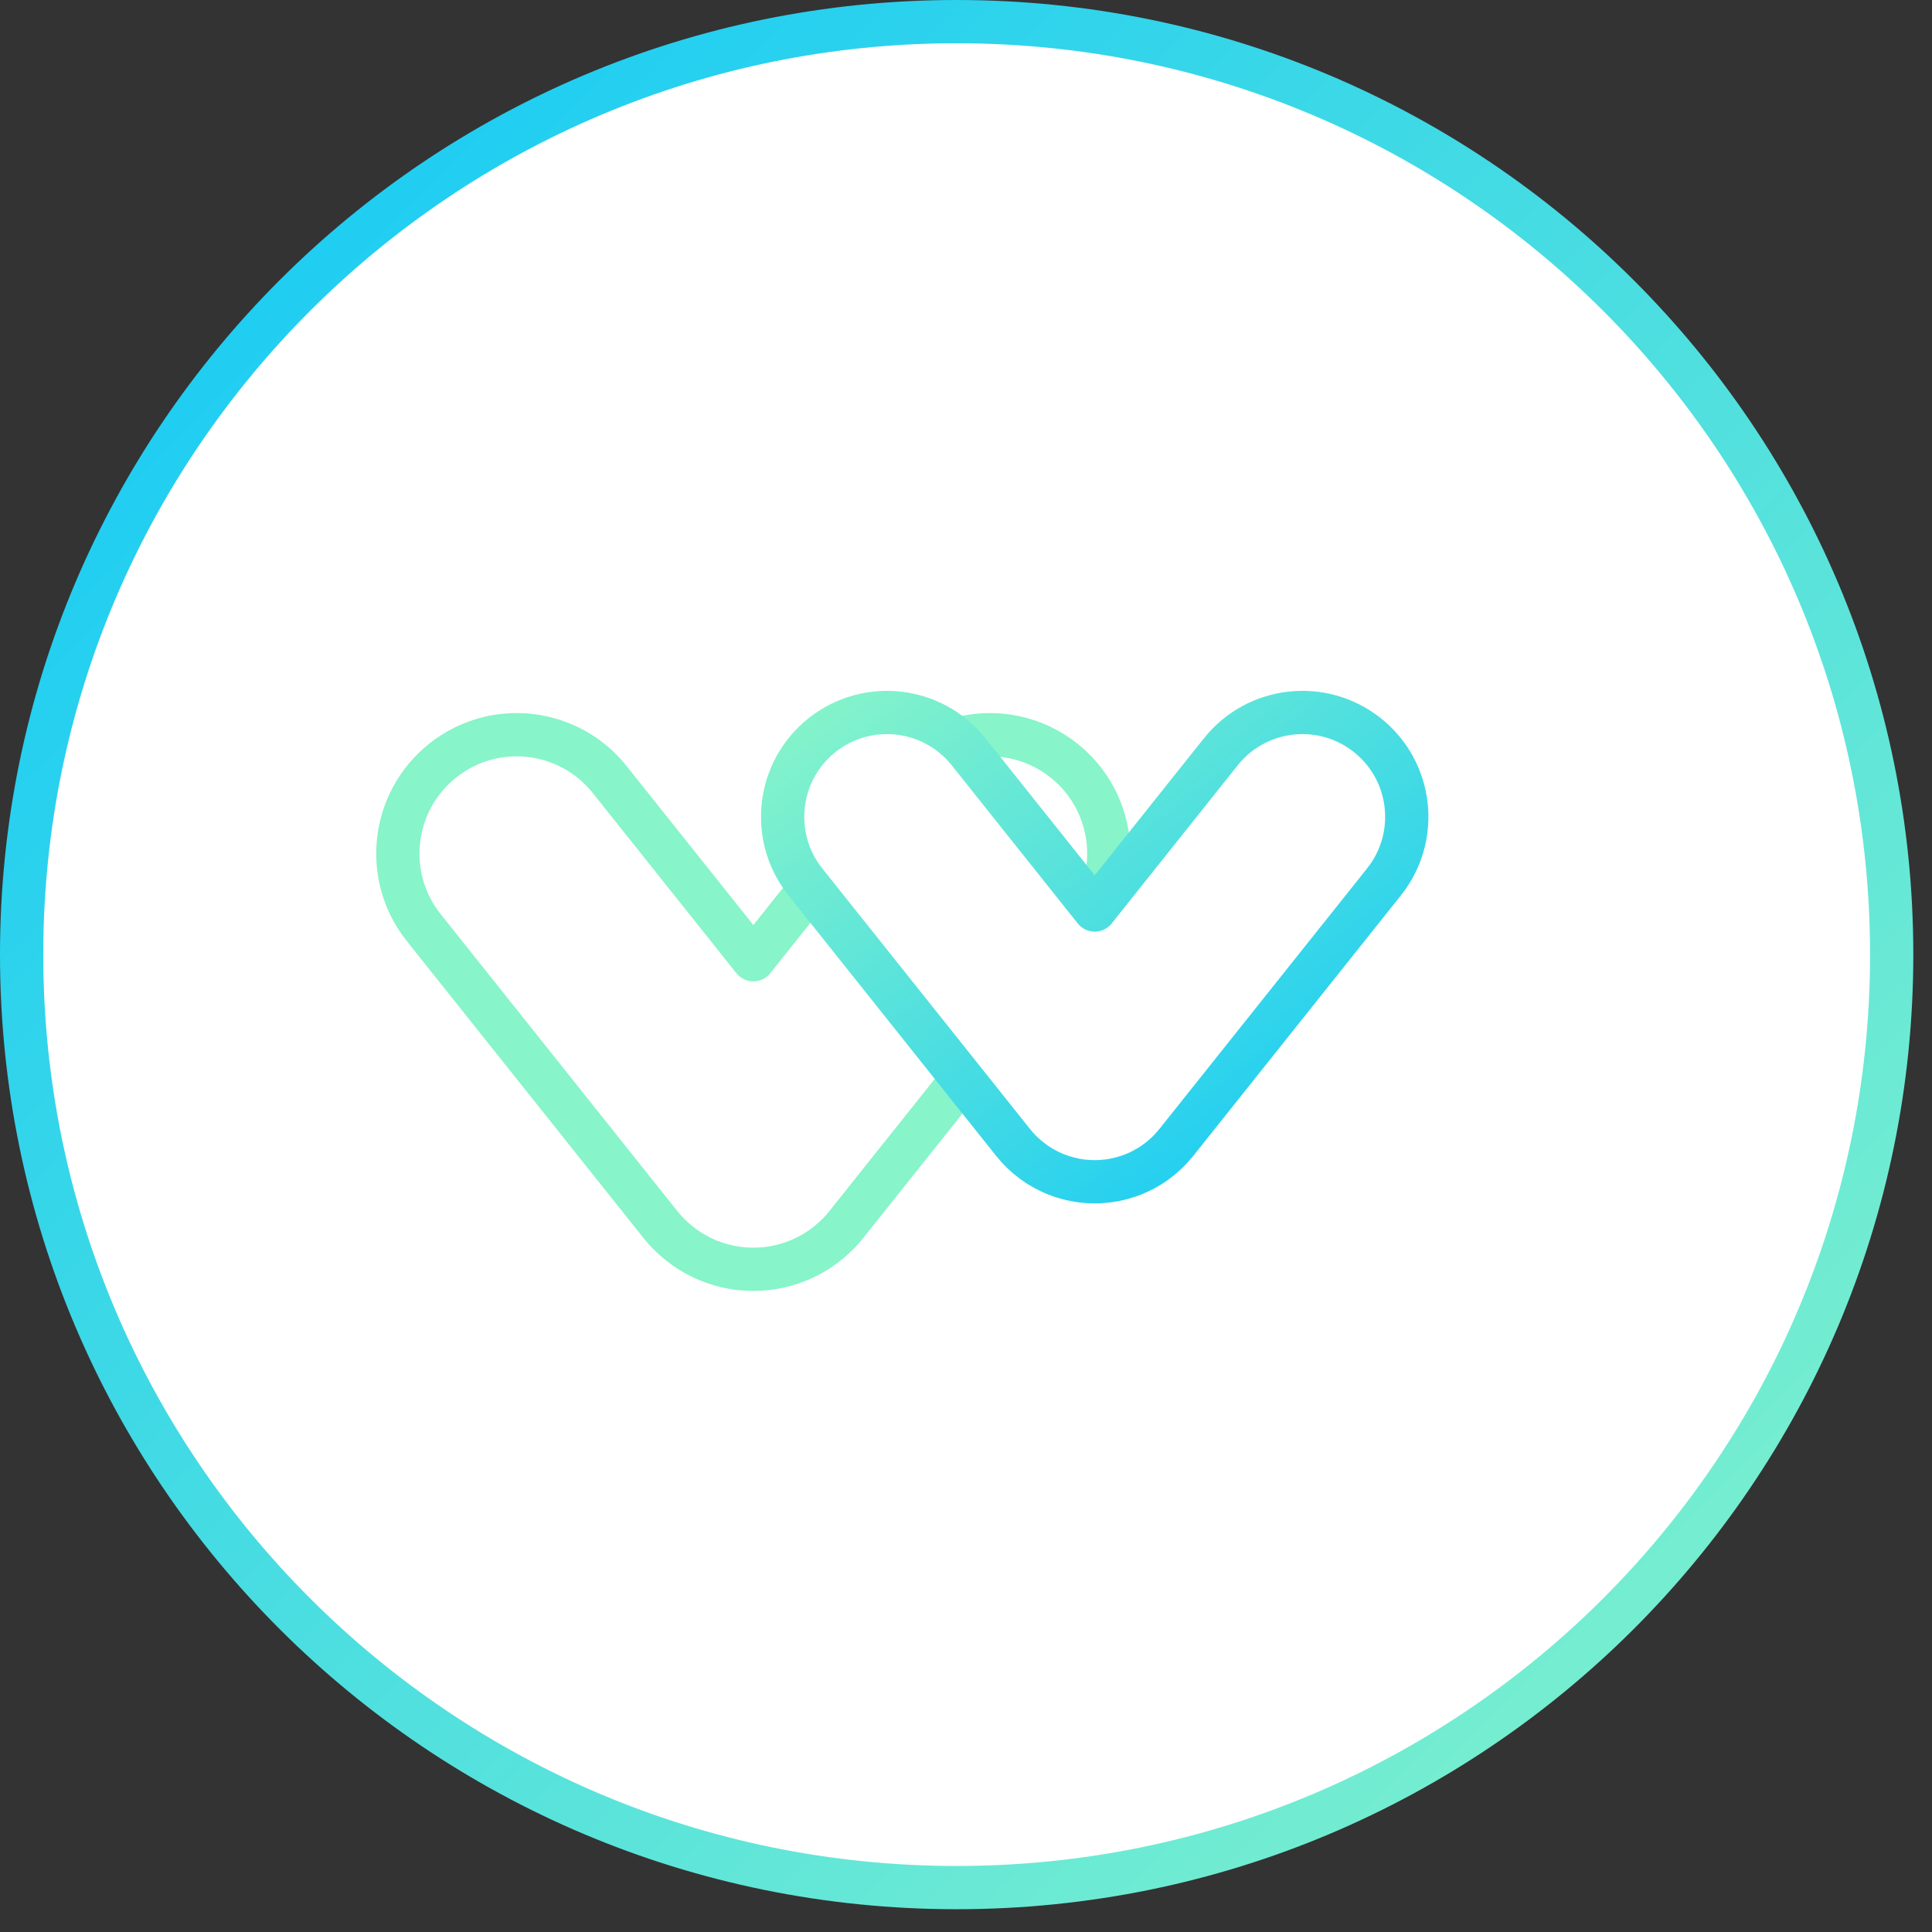 <svg width="67" height="67" viewBox="0 0 67 67" fill="none" xmlns="http://www.w3.org/2000/svg">
<rect x="0" y="0" width="67" height="67" fill="#333333" stroke="none"/>
<path d="M65.602 33.105C65.602 50.973 51.086 65.46 33.176 65.46C15.266 65.46 0.75 50.973 0.75 33.105C0.75 15.237 15.266 0.75 33.176 0.75C51.086 0.75 65.602 15.237 65.602 33.105Z" fill="white" stroke="url(#paint0_linear_7287_176443)" stroke-width="1.5"/>
<path d="M28.059 30.858L26.125 33.283L21.142 27.032C19.723 25.252 17.13 24.958 15.351 26.378C13.569 27.798 13.277 30.392 14.696 32.17L22.902 42.466C22.905 42.469 22.907 42.472 22.909 42.475C22.953 42.528 22.997 42.581 23.043 42.633C23.052 42.641 23.06 42.651 23.068 42.661C23.108 42.704 23.15 42.748 23.192 42.791C23.207 42.806 23.22 42.821 23.235 42.834C23.261 42.861 23.289 42.885 23.318 42.912C23.431 43.018 23.547 43.116 23.671 43.206C23.685 43.218 23.7 43.228 23.715 43.239C23.752 43.266 23.789 43.292 23.827 43.318C23.846 43.33 23.866 43.342 23.883 43.355C23.921 43.378 23.956 43.402 23.993 43.423C24.029 43.446 24.067 43.466 24.103 43.487C24.14 43.509 24.176 43.528 24.215 43.548C24.256 43.569 24.298 43.592 24.34 43.611C24.362 43.621 24.38 43.63 24.402 43.64C24.451 43.663 24.503 43.685 24.553 43.707C24.564 43.71 24.576 43.716 24.588 43.721C24.725 43.776 24.864 43.823 25.004 43.863C25.007 43.863 25.009 43.864 25.01 43.864C25.228 43.925 25.446 43.968 25.668 43.993C25.675 43.993 25.682 43.995 25.688 43.995C25.752 44.002 25.816 44.006 25.88 44.01C25.892 44.011 25.903 44.012 25.915 44.012C25.984 44.016 26.054 44.018 26.124 44.018H26.125H26.128C26.198 44.018 26.267 44.016 26.337 44.012C26.349 44.012 26.36 44.011 26.372 44.01C26.436 44.006 26.5 44.002 26.564 43.995C26.57 43.995 26.576 43.993 26.584 43.993C26.806 43.968 27.025 43.925 27.243 43.864C27.244 43.864 27.245 43.863 27.246 43.863C27.387 43.823 27.527 43.776 27.665 43.721C27.676 43.716 27.687 43.711 27.696 43.708C27.749 43.685 27.801 43.662 27.853 43.64C27.872 43.63 27.89 43.621 27.91 43.611C27.955 43.592 27.998 43.568 28.043 43.546C28.07 43.532 28.096 43.516 28.123 43.503C28.17 43.476 28.216 43.45 28.262 43.422C28.296 43.402 28.33 43.379 28.364 43.358C28.385 43.344 28.406 43.33 28.426 43.317C28.464 43.292 28.5 43.267 28.535 43.24C28.553 43.228 28.569 43.217 28.586 43.204C28.703 43.116 28.818 43.022 28.927 42.919C28.958 42.89 28.989 42.863 29.018 42.833C29.032 42.821 29.045 42.807 29.058 42.792C29.102 42.749 29.144 42.706 29.184 42.66C29.192 42.65 29.2 42.641 29.209 42.633C29.254 42.581 29.299 42.528 29.343 42.474C29.345 42.472 29.347 42.469 29.349 42.466L33.073 37.795" stroke="#87F4C9" stroke-width="1.5" stroke-linecap="round" stroke-linejoin="round"/>
<path d="M37.975 31.528C38.884 29.81 38.475 27.634 36.9 26.378C35.863 25.553 34.554 25.307 33.359 25.594" stroke="#87F4C9" stroke-width="1.5" stroke-linecap="round" stroke-linejoin="round"/>
<path fill-rule="evenodd" clip-rule="evenodd" d="M47.423 25.497C45.861 24.252 43.584 24.509 42.338 26.07L37.964 31.559L33.589 26.07C32.342 24.509 30.066 24.252 28.503 25.497C26.941 26.744 26.685 29.02 27.929 30.582L35.134 39.621C35.136 39.622 35.139 39.624 35.14 39.627C35.178 39.673 35.216 39.719 35.258 39.766C35.265 39.773 35.272 39.782 35.279 39.791C35.314 39.829 35.352 39.867 35.388 39.906C35.401 39.917 35.411 39.93 35.424 39.943C35.449 39.966 35.474 39.988 35.498 40.012C35.598 40.105 35.699 40.191 35.807 40.269C35.82 40.279 35.833 40.289 35.846 40.299C35.879 40.322 35.912 40.346 35.945 40.367C35.961 40.379 35.979 40.389 35.995 40.401C36.027 40.421 36.059 40.442 36.091 40.46C36.122 40.48 36.155 40.498 36.187 40.516C36.22 40.535 36.252 40.552 36.286 40.57C36.322 40.589 36.358 40.608 36.396 40.625C36.414 40.635 36.431 40.643 36.449 40.65C36.492 40.671 36.537 40.691 36.582 40.709C36.592 40.712 36.603 40.717 36.614 40.722C36.733 40.77 36.857 40.811 36.979 40.846C36.981 40.846 36.982 40.847 36.984 40.847C37.174 40.9 37.367 40.939 37.56 40.96C37.566 40.96 37.574 40.961 37.579 40.961C37.636 40.967 37.691 40.972 37.747 40.975C37.757 40.977 37.767 40.978 37.778 40.978C37.839 40.981 37.901 40.983 37.961 40.983H37.964H37.966C38.027 40.983 38.088 40.981 38.148 40.978C38.159 40.978 38.169 40.977 38.18 40.975C38.236 40.972 38.293 40.967 38.347 40.961C38.352 40.961 38.359 40.96 38.365 40.96C38.559 40.939 38.753 40.9 38.942 40.847C38.944 40.846 38.945 40.846 38.946 40.846C39.072 40.811 39.194 40.77 39.315 40.722C39.323 40.717 39.332 40.713 39.342 40.709C39.388 40.691 39.434 40.671 39.479 40.65C39.496 40.643 39.513 40.635 39.529 40.626C39.567 40.608 39.607 40.588 39.646 40.568C39.669 40.555 39.693 40.543 39.715 40.53C39.758 40.507 39.798 40.484 39.838 40.46C39.867 40.442 39.899 40.422 39.928 40.403C39.947 40.39 39.965 40.379 39.983 40.366C40.015 40.344 40.047 40.322 40.079 40.3C40.094 40.289 40.107 40.278 40.122 40.267C40.227 40.191 40.327 40.107 40.422 40.017C40.449 39.993 40.477 39.967 40.503 39.943C40.514 39.931 40.525 39.918 40.537 39.907C40.574 39.867 40.612 39.83 40.647 39.79L40.668 39.766C40.709 39.721 40.748 39.673 40.787 39.627C40.789 39.624 40.791 39.622 40.792 39.621L47.997 30.582C49.242 29.02 48.986 26.744 47.423 25.497Z" stroke="url(#paint1_linear_7287_176443)" stroke-width="1.5" stroke-linecap="round" stroke-linejoin="round"/>
<defs>
<linearGradient id="paint0_linear_7287_176443" x1="-33.176" y1="33.105" x2="33.034" y2="99.457" gradientUnits="userSpaceOnUse">
<stop stop-color="#0EC7F9"/>
<stop offset="1" stop-color="#87F4C9"/>
</linearGradient>
<linearGradient id="paint1_linear_7287_176443" x1="16.318" y1="32.845" x2="31.952" y2="53.639" gradientUnits="userSpaceOnUse">
<stop stop-color="#87F4C9"/>
<stop offset="1" stop-color="#0EC7F9"/>
</linearGradient>
</defs>
</svg>
